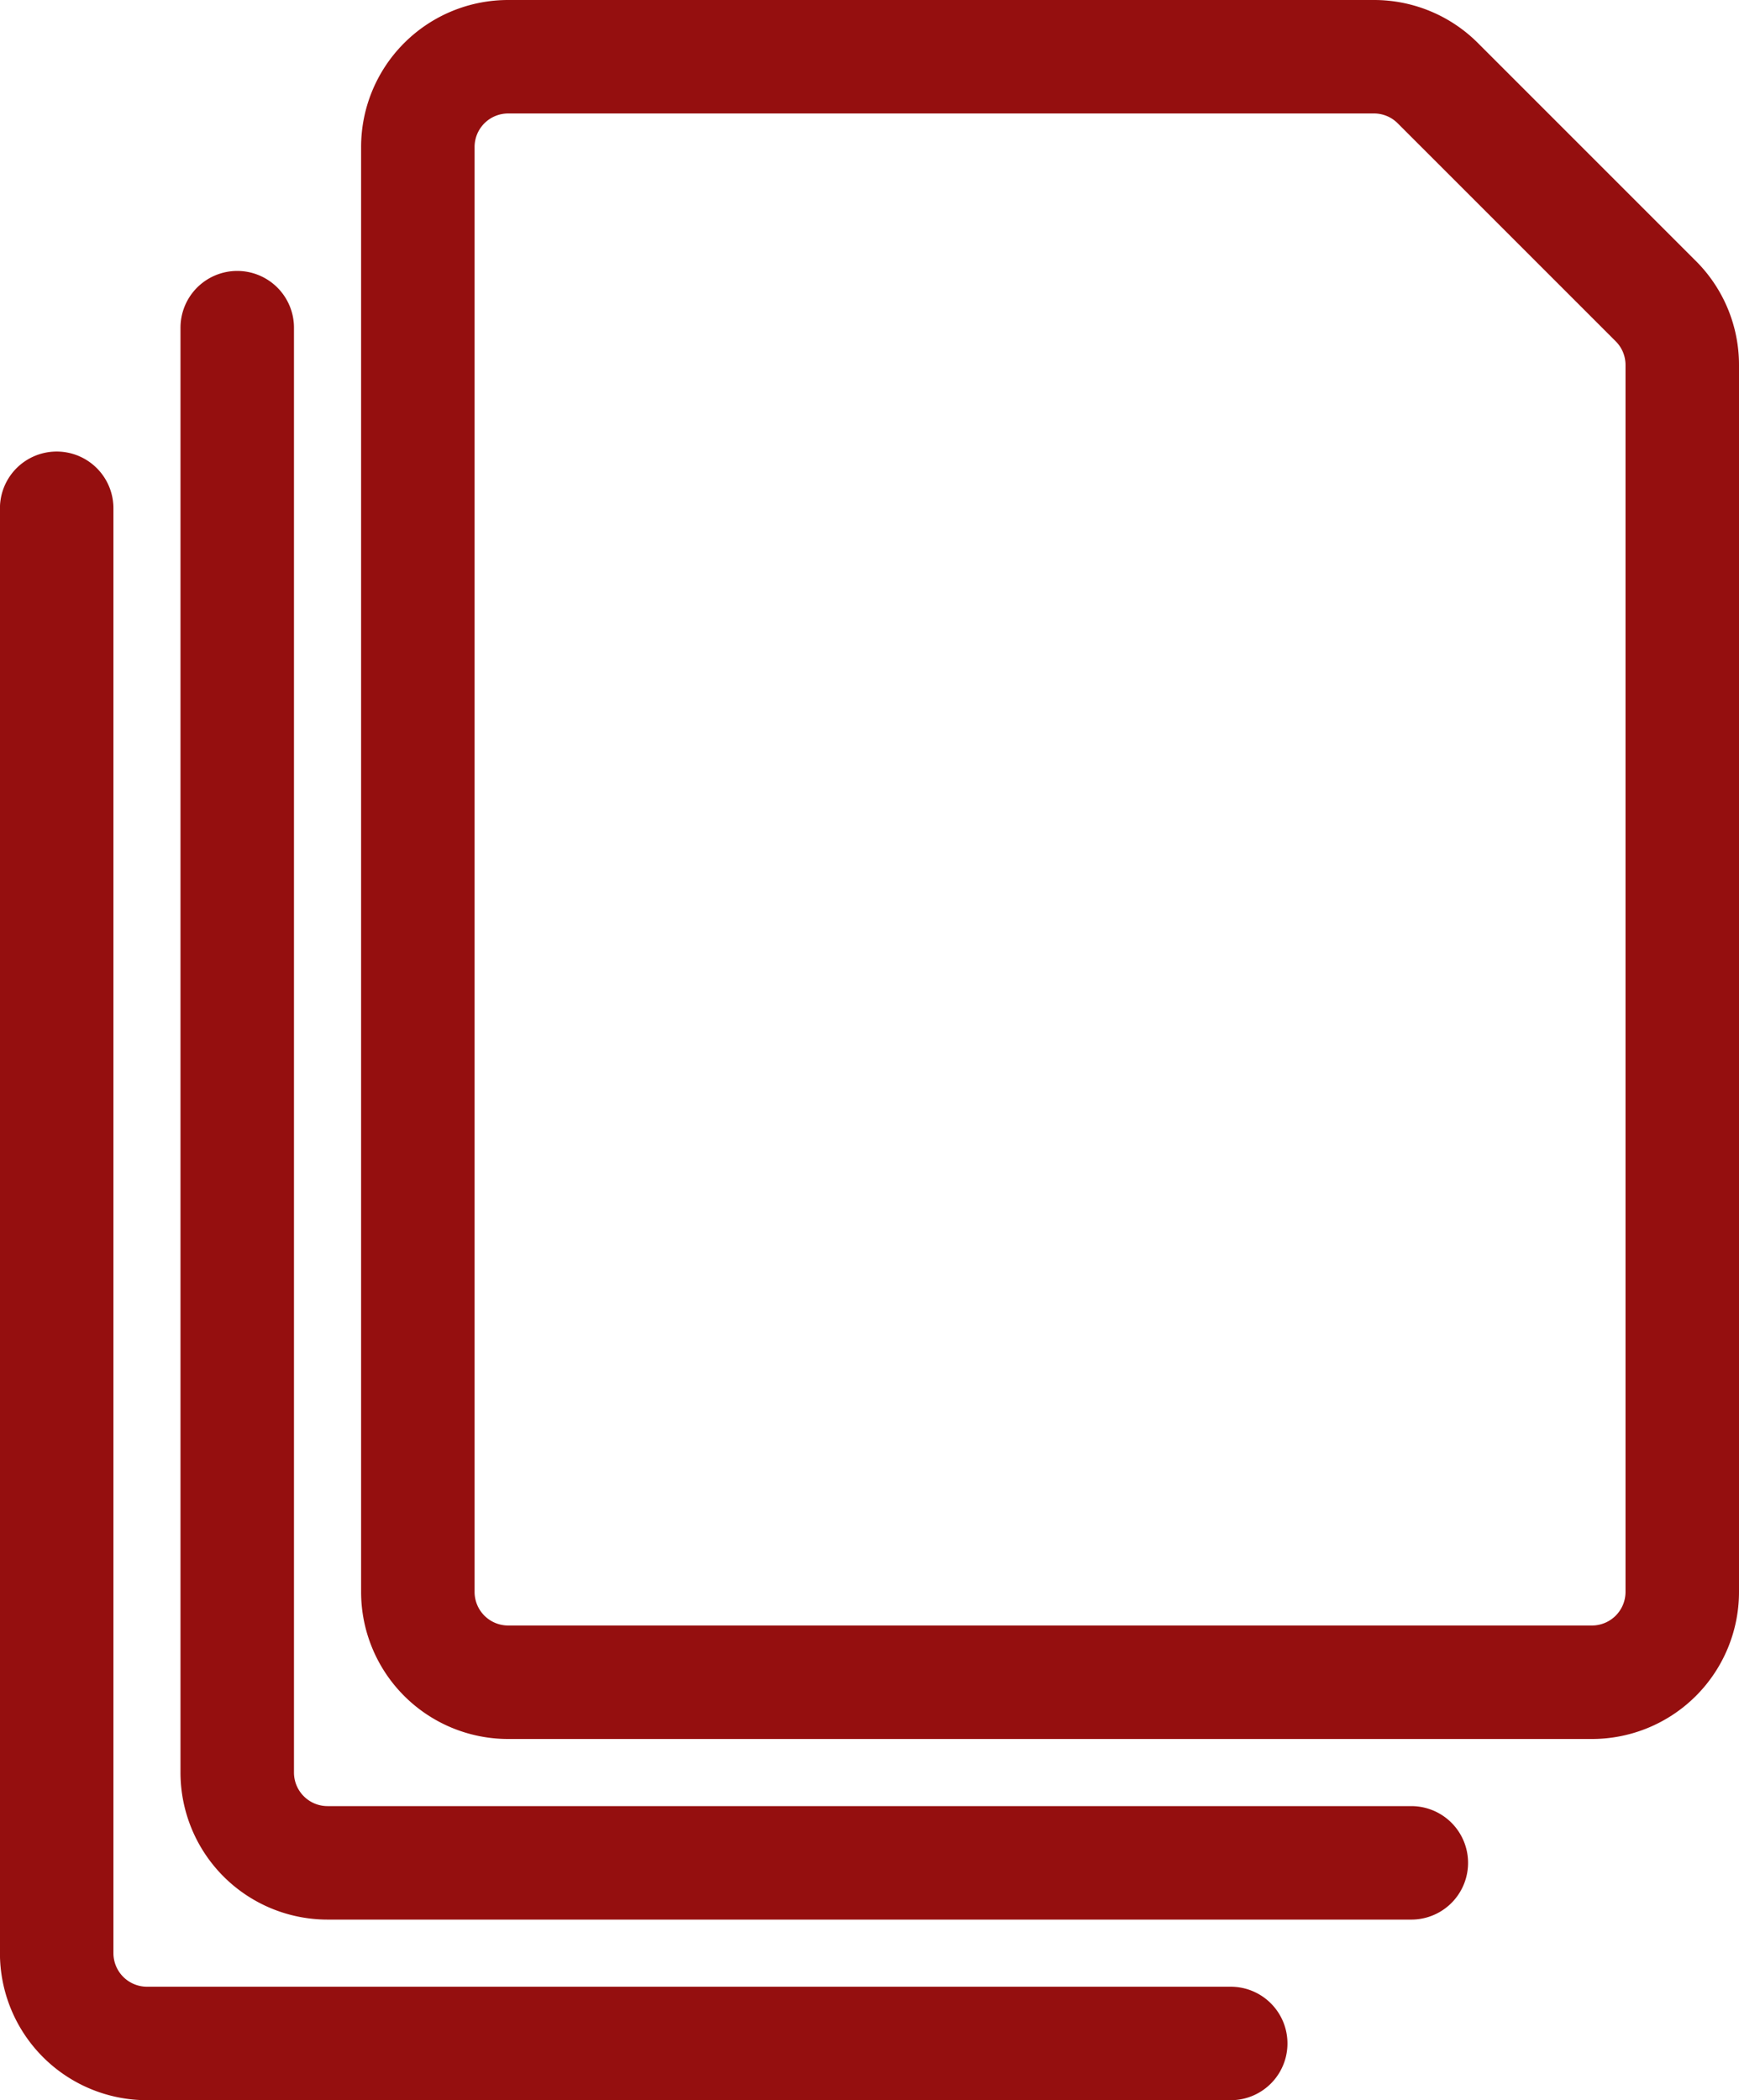 <?xml version="1.0" encoding="UTF-8"?> <svg xmlns:xlink="http://www.w3.org/1999/xlink" xmlns="http://www.w3.org/2000/svg" class="" width="30.648" height="37.014" viewBox="0 0 30.648 37.014"><g id="Files-Folders_Common-Files_common-file-stack" data-name="Files-Folders / Common-Files / common-file-stack" transform="translate(-470.538 -224.614)"><g id="Group_38" data-name="Group 38" transform="translate(471.538 225.614)"><g id="common-file-stack"><path id="Shape_121" data-name="Shape 121" d="M477.13,225.614h15.257a1.587,1.587,0,0,1,1.125.466l3.842,3.842a1.587,1.587,0,0,1,.466,1.125V252.67a1.592,1.592,0,0,1-1.592,1.592h-19.1a1.592,1.592,0,0,1-1.592-1.592V227.206A1.591,1.591,0,0,1,477.13,225.614Z" transform="translate(-469.172 -225.614)" fill="none" stroke="#950F0F" stroke-linecap="round" stroke-linejoin="round" stroke-width="2px"></path><path id="Shape_122" data-name="Shape 122" d="M494.228,255.67h-19.1a1.592,1.592,0,0,1-1.592-1.592V228.614" transform="translate(-470.355 -223.839)" fill="none" stroke="#950F0F" stroke-linecap="round" stroke-linejoin="round" stroke-width="2px"></path><path id="Shape_123" data-name="Shape 123" d="M492.228,257.67h-19.1a1.592,1.592,0,0,1-1.591-1.592V230.614" transform="translate(-471.538 -222.656)" fill="none" stroke="#950F0F" stroke-linecap="round" stroke-linejoin="round" stroke-width="2px"></path></g></g></g></svg> 